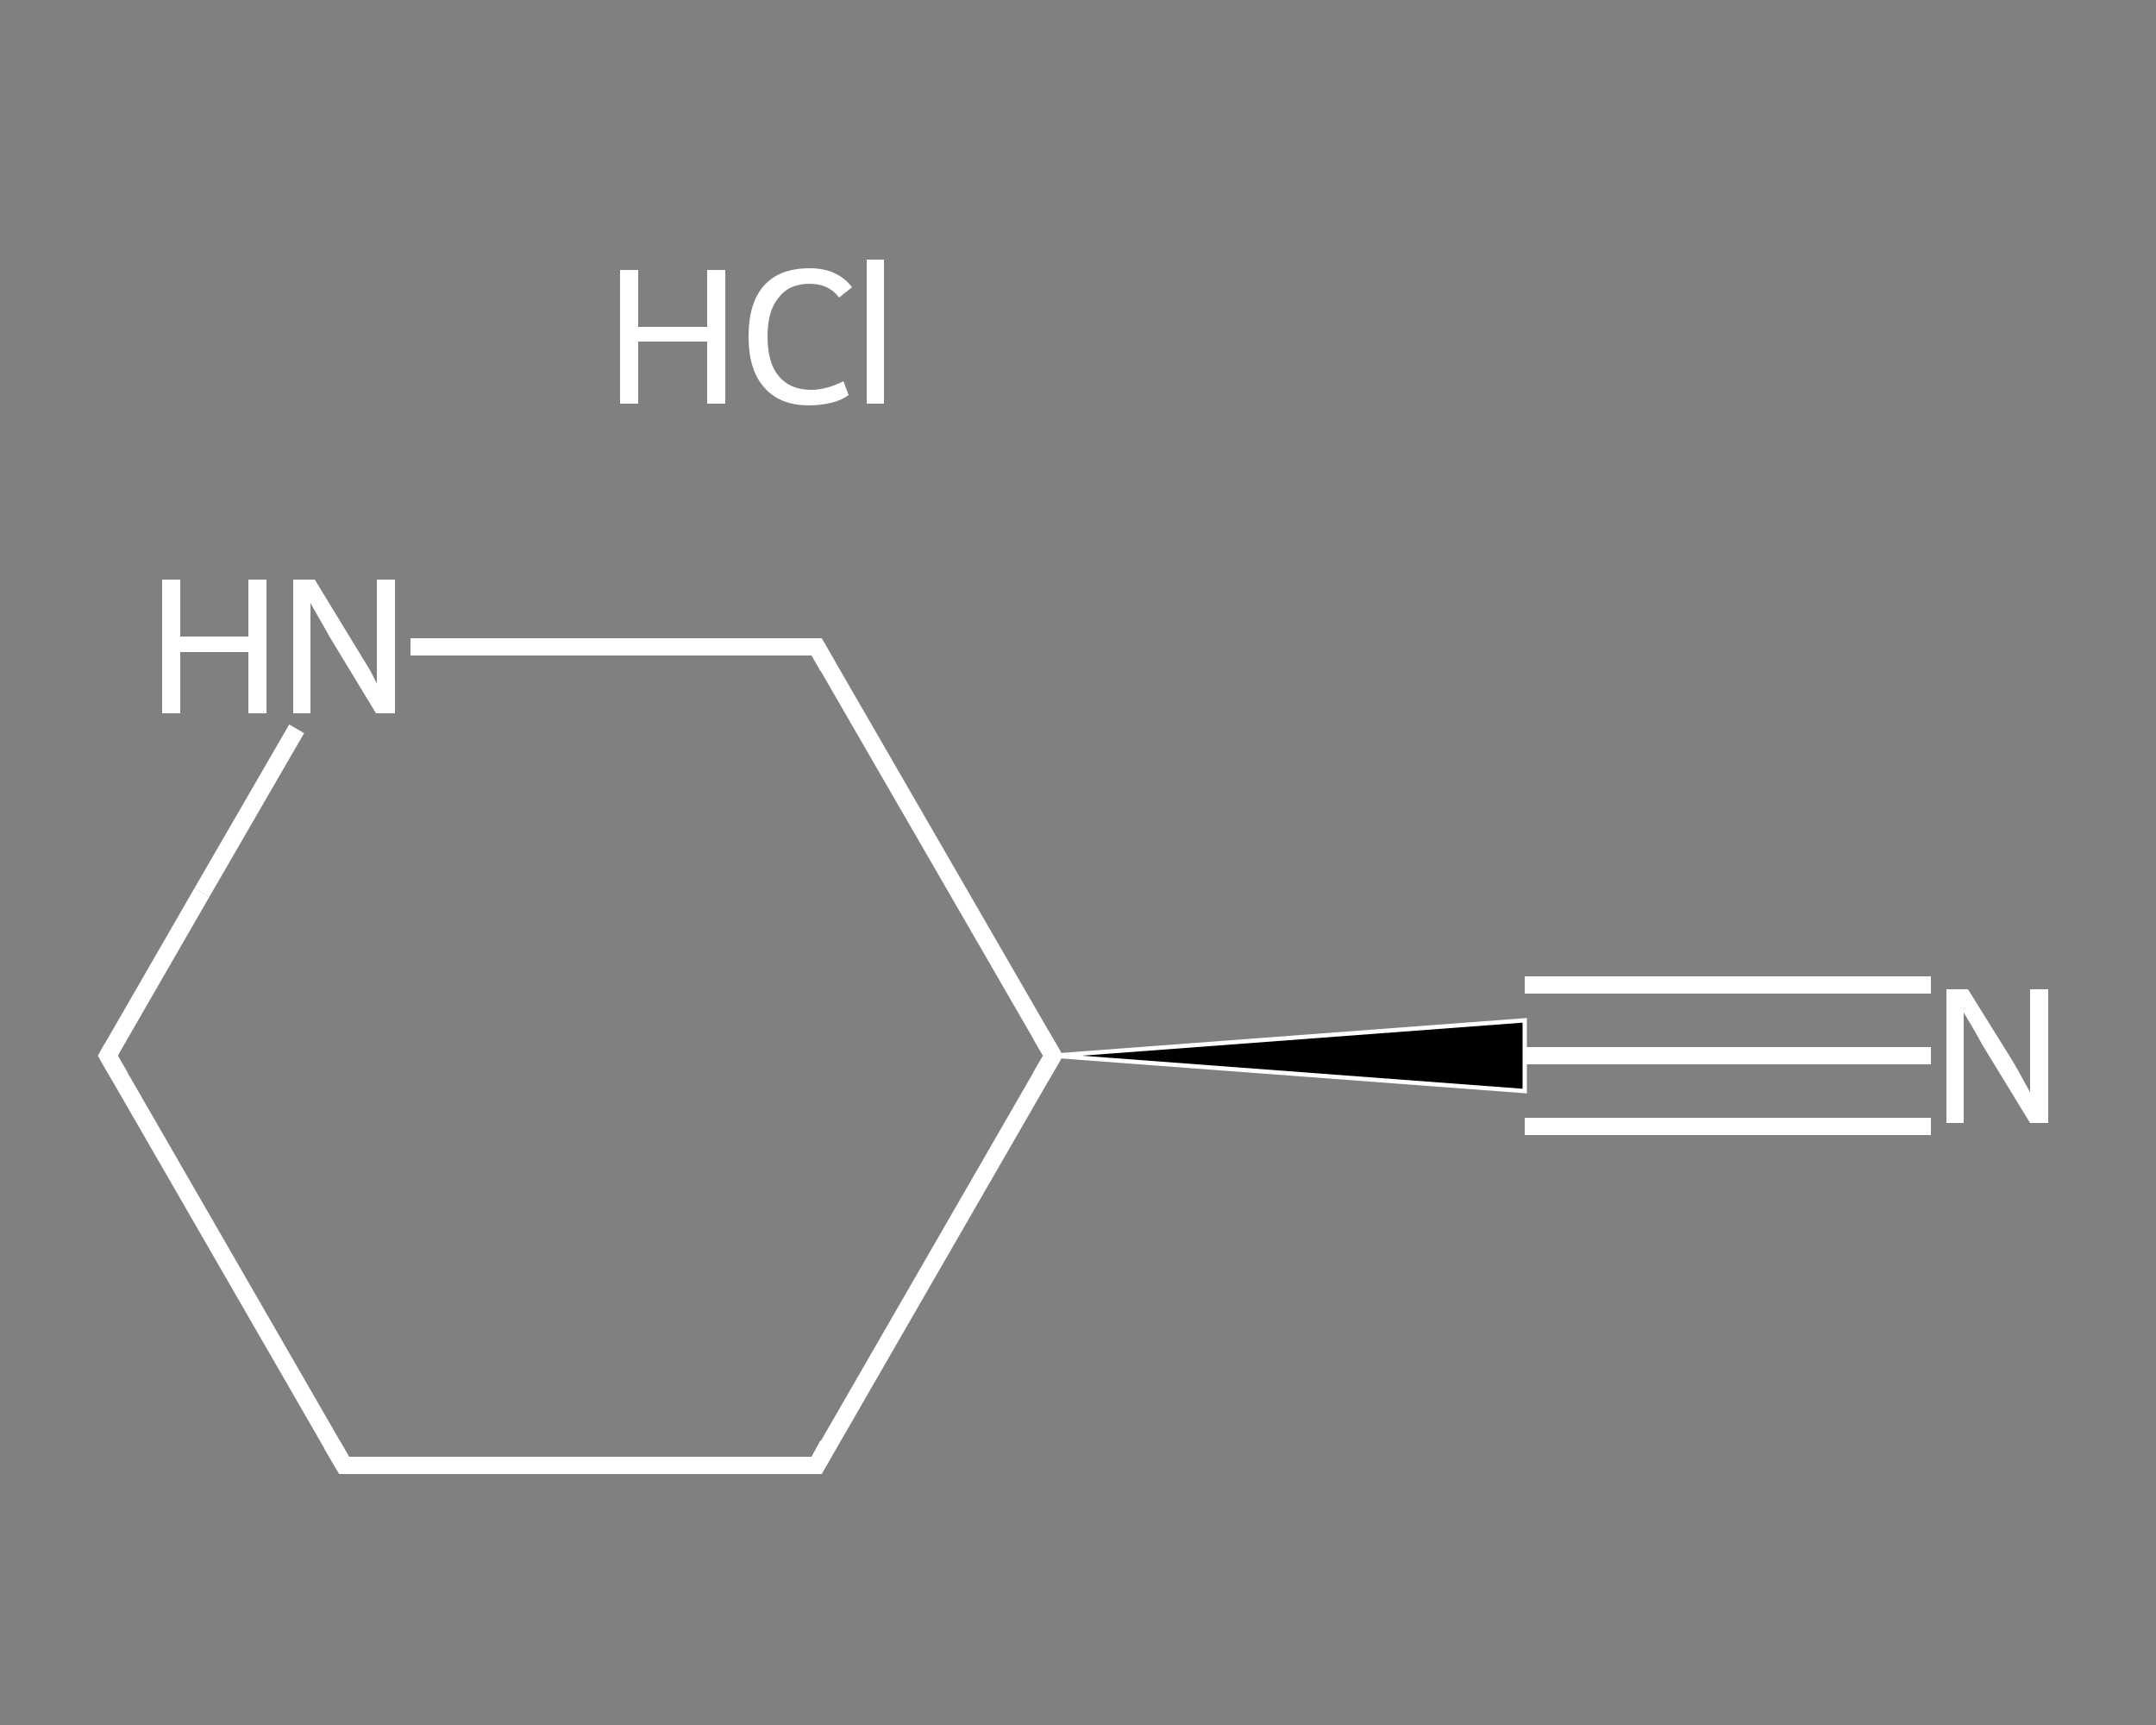 <?xml version='1.0' encoding='iso-8859-1'?>
<svg version='1.1' baseProfile='full'
              xmlns='http://www.w3.org/2000/svg'
                      xmlns:rdkit='http://www.rdkit.org/xml'
                      xmlns:xlink='http://www.w3.org/1999/xlink'
                  xml:space='preserve'
width='250px' height='200px' viewBox='0 0 250 200'>
<rect x="0" y="0" width="250" height="200" fill="#808080" stroke="none"/>
<!-- END OF HEADER -->
<rect style='opacity:1.0;fill:transparent;stroke:none' width='250.0' height='200.0' x='0.0' y='0.0'> </rect>
<path class='bond-0 atom-1 atom-2' d='M 223.9,122.4 L 200.4,122.4' style='fill:none;fill-rule:evenodd;stroke:#FFFFFF;stroke-width:2.0px;stroke-linecap:butt;stroke-linejoin:miter;stroke-opacity:1' />
<path class='bond-0 atom-1 atom-2' d='M 200.4,122.4 L 176.8,122.4' style='fill:none;fill-rule:evenodd;stroke:#FFFFFF;stroke-width:2.0px;stroke-linecap:butt;stroke-linejoin:miter;stroke-opacity:1' />
<path class='bond-0 atom-1 atom-2' d='M 223.9,130.6 L 200.4,130.6' style='fill:none;fill-rule:evenodd;stroke:#FFFFFF;stroke-width:2.0px;stroke-linecap:butt;stroke-linejoin:miter;stroke-opacity:1' />
<path class='bond-0 atom-1 atom-2' d='M 200.4,130.6 L 176.8,130.6' style='fill:none;fill-rule:evenodd;stroke:#FFFFFF;stroke-width:2.0px;stroke-linecap:butt;stroke-linejoin:miter;stroke-opacity:1' />
<path class='bond-0 atom-1 atom-2' d='M 223.9,114.2 L 200.4,114.2' style='fill:none;fill-rule:evenodd;stroke:#FFFFFF;stroke-width:2.0px;stroke-linecap:butt;stroke-linejoin:miter;stroke-opacity:1' />
<path class='bond-0 atom-1 atom-2' d='M 200.4,114.2 L 176.8,114.2' style='fill:none;fill-rule:evenodd;stroke:#FFFFFF;stroke-width:2.0px;stroke-linecap:butt;stroke-linejoin:miter;stroke-opacity:1' />
<path class='bond-1 atom-3 atom-2' d='M 122.1,122.4 L 176.8,118.3 L 176.8,126.5 Z' style='fill:#000000;fill-rule:evenodd;fill-opacity:1;stroke:#FFFFFF;stroke-width:0.5px;stroke-linecap:butt;stroke-linejoin:miter;stroke-opacity:1;' />
<path class='bond-2 atom-3 atom-4' d='M 122.1,122.4 L 94.7,169.9' style='fill:none;fill-rule:evenodd;stroke:#FFFFFF;stroke-width:2.0px;stroke-linecap:butt;stroke-linejoin:miter;stroke-opacity:1' />
<path class='bond-3 atom-4 atom-5' d='M 94.7,169.9 L 39.9,169.9' style='fill:none;fill-rule:evenodd;stroke:#FFFFFF;stroke-width:2.0px;stroke-linecap:butt;stroke-linejoin:miter;stroke-opacity:1' />
<path class='bond-4 atom-5 atom-6' d='M 39.9,169.9 L 12.5,122.4' style='fill:none;fill-rule:evenodd;stroke:#FFFFFF;stroke-width:2.0px;stroke-linecap:butt;stroke-linejoin:miter;stroke-opacity:1' />
<path class='bond-5 atom-6 atom-7' d='M 12.5,122.4 L 23.4,103.5' style='fill:none;fill-rule:evenodd;stroke:#FFFFFF;stroke-width:2.0px;stroke-linecap:butt;stroke-linejoin:miter;stroke-opacity:1' />
<path class='bond-5 atom-6 atom-7' d='M 23.4,103.5 L 34.4,84.5' style='fill:none;fill-rule:evenodd;stroke:#FFFFFF;stroke-width:2.0px;stroke-linecap:butt;stroke-linejoin:miter;stroke-opacity:1' />
<path class='bond-6 atom-7 atom-8' d='M 47.6,75.0 L 71.1,75.0' style='fill:none;fill-rule:evenodd;stroke:#FFFFFF;stroke-width:2.0px;stroke-linecap:butt;stroke-linejoin:miter;stroke-opacity:1' />
<path class='bond-6 atom-7 atom-8' d='M 71.1,75.0 L 94.7,75.0' style='fill:none;fill-rule:evenodd;stroke:#FFFFFF;stroke-width:2.0px;stroke-linecap:butt;stroke-linejoin:miter;stroke-opacity:1' />
<path class='bond-7 atom-8 atom-3' d='M 94.7,75.0 L 122.1,122.4' style='fill:none;fill-rule:evenodd;stroke:#FFFFFF;stroke-width:2.0px;stroke-linecap:butt;stroke-linejoin:miter;stroke-opacity:1' />
<path d='M 120.7,124.8 L 122.1,122.4 L 120.7,120.0' style='fill:none;stroke:#FFFFFF;stroke-width:2.0px;stroke-linecap:butt;stroke-linejoin:miter;stroke-opacity:1;' />
<path d='M 96.0,167.5 L 94.7,169.9 L 91.9,169.9' style='fill:none;stroke:#FFFFFF;stroke-width:2.0px;stroke-linecap:butt;stroke-linejoin:miter;stroke-opacity:1;' />
<path d='M 42.6,169.9 L 39.9,169.9 L 38.5,167.5' style='fill:none;stroke:#FFFFFF;stroke-width:2.0px;stroke-linecap:butt;stroke-linejoin:miter;stroke-opacity:1;' />
<path d='M 13.9,124.8 L 12.5,122.4 L 13.0,121.5' style='fill:none;stroke:#FFFFFF;stroke-width:2.0px;stroke-linecap:butt;stroke-linejoin:miter;stroke-opacity:1;' />
<path d='M 93.5,75.0 L 94.7,75.0 L 96.0,77.3' style='fill:none;stroke:#FFFFFF;stroke-width:2.0px;stroke-linecap:butt;stroke-linejoin:miter;stroke-opacity:1;' />
<path class='atom-0' d='M 71.9 31.3
L 74.0 31.3
L 74.0 37.9
L 82.0 37.9
L 82.0 31.3
L 84.1 31.3
L 84.1 46.8
L 82.0 46.8
L 82.0 39.6
L 74.0 39.6
L 74.0 46.8
L 71.9 46.8
L 71.9 31.3
' fill='#FFFFFF'/>
<path class='atom-0' d='M 86.8 39.0
Q 86.8 35.1, 88.6 33.1
Q 90.4 31.1, 93.9 31.1
Q 97.1 31.1, 98.8 33.3
L 97.3 34.5
Q 96.1 32.9, 93.9 32.9
Q 91.5 32.9, 90.3 34.5
Q 89.0 36.0, 89.0 39.0
Q 89.0 42.1, 90.3 43.6
Q 91.6 45.2, 94.1 45.2
Q 95.8 45.2, 97.8 44.2
L 98.4 45.8
Q 97.6 46.4, 96.4 46.7
Q 95.1 47.0, 93.8 47.0
Q 90.4 47.0, 88.6 44.9
Q 86.8 42.9, 86.8 39.0
' fill='#FFFFFF'/>
<path class='atom-0' d='M 100.5 30.1
L 102.5 30.1
L 102.5 46.8
L 100.5 46.8
L 100.5 30.1
' fill='#FFFFFF'/>
<path class='atom-1' d='M 228.2 114.7
L 233.3 122.9
Q 233.8 123.7, 234.6 125.2
Q 235.4 126.6, 235.4 126.7
L 235.4 114.7
L 237.5 114.7
L 237.5 130.2
L 235.4 130.2
L 229.9 121.2
Q 229.3 120.1, 228.6 118.9
Q 227.9 117.7, 227.7 117.4
L 227.7 130.2
L 225.7 130.2
L 225.7 114.7
L 228.2 114.7
' fill='#FFFFFF'/>
<path class='atom-7' d='M 18.8 67.2
L 20.9 67.2
L 20.9 73.8
L 28.8 73.8
L 28.8 67.2
L 30.9 67.2
L 30.9 82.7
L 28.8 82.7
L 28.8 75.6
L 20.9 75.6
L 20.9 82.7
L 18.8 82.7
L 18.8 67.2
' fill='#FFFFFF'/>
<path class='atom-7' d='M 36.5 67.2
L 41.5 75.4
Q 42.0 76.2, 42.9 77.7
Q 43.7 79.2, 43.7 79.3
L 43.7 67.2
L 45.8 67.2
L 45.8 82.7
L 43.6 82.7
L 38.2 73.8
Q 37.6 72.7, 36.9 71.5
Q 36.2 70.3, 36.0 69.9
L 36.0 82.7
L 34.0 82.7
L 34.0 67.2
L 36.5 67.2
' fill='#FFFFFF'/>
</svg>
